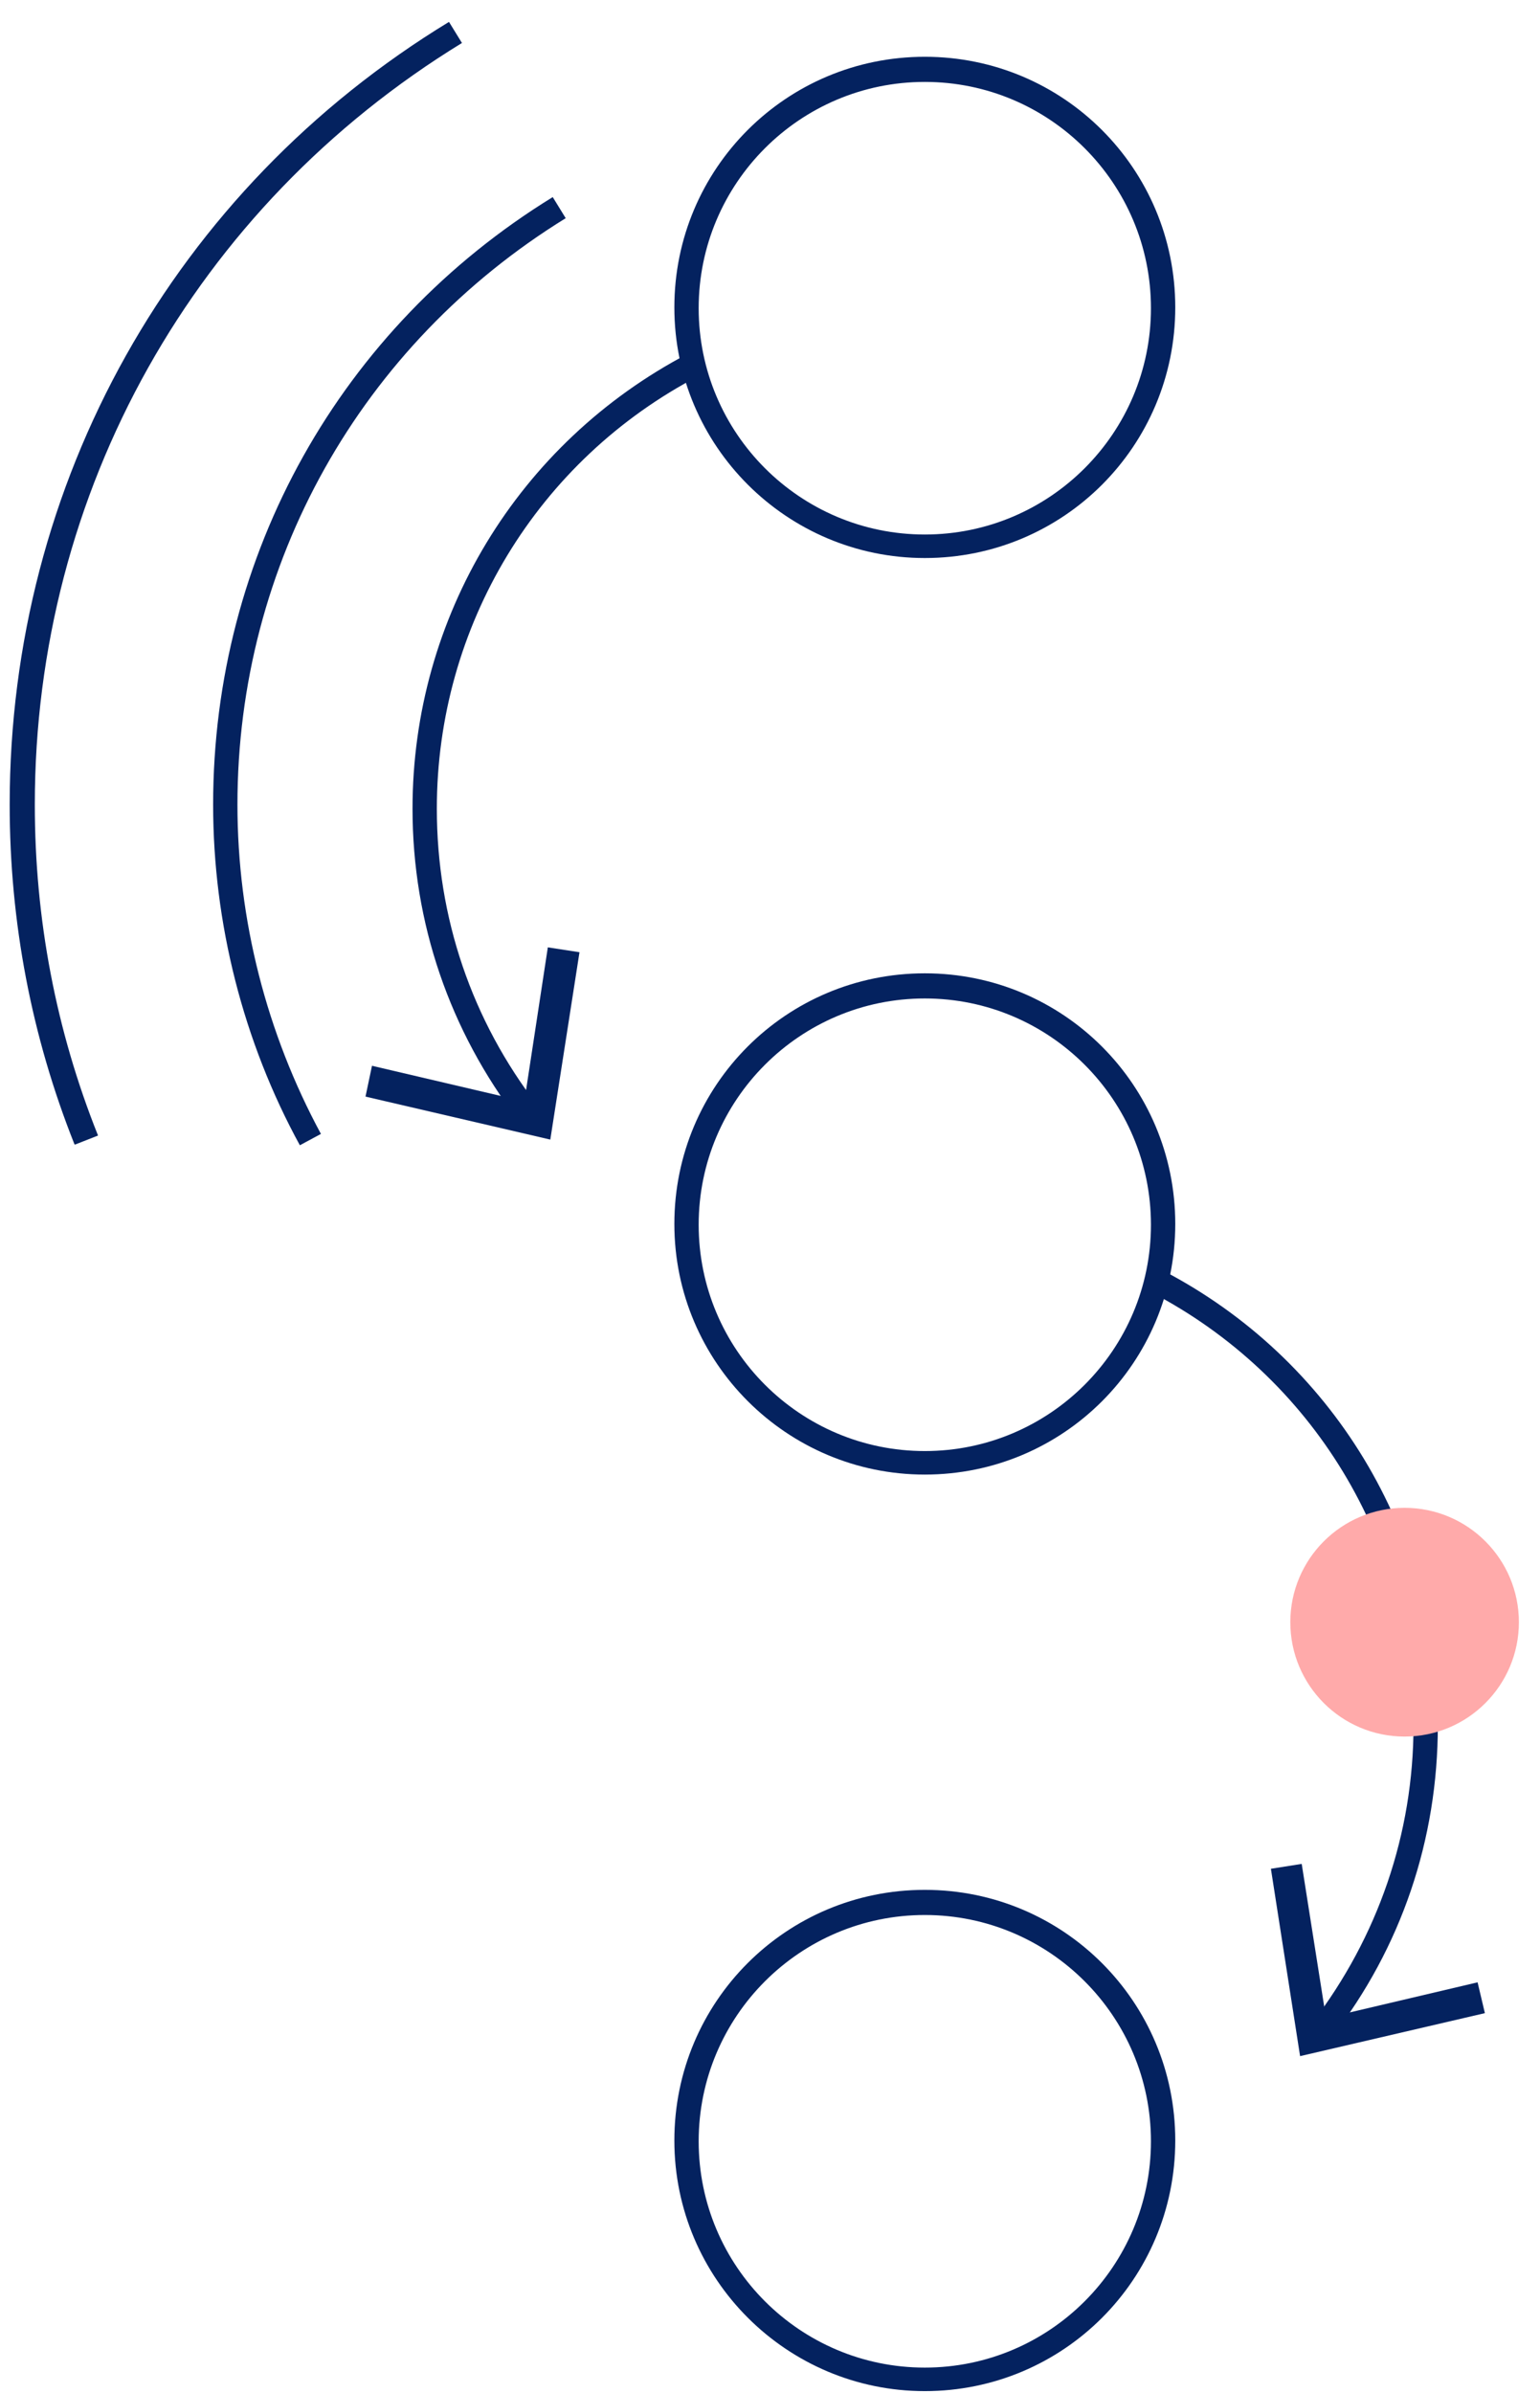 <?xml version="1.0" encoding="UTF-8"?>
<svg xmlns="http://www.w3.org/2000/svg" width="38" height="59" viewBox="0 0 38 59" fill="none">
  <path d="M22.82 13.76C19.42 13.76 16.64 11 16.64 7.58C16.64 4.16 19.4 1.4 22.82 1.4C26.24 1.4 29 4.16 29 7.58C29 11 26.24 13.76 22.82 13.76ZM22.82 2.02C19.74 2.02 17.24 4.52 17.24 7.6C17.24 10.68 19.74 13.18 22.82 13.18C25.9 13.18 28.4 10.68 28.4 7.6C28.4 4.52 25.9 2.02 22.82 2.02Z" fill="#04225F"></path>
  <path d="M12.799 27.64C11.099 25.42 10.179 22.76 10.179 19.94C10.179 15.22 12.779 10.92 16.979 8.72L17.259 9.26C13.259 11.34 10.779 15.44 10.779 19.94C10.779 22.62 11.639 25.16 13.279 27.28L12.799 27.64Z" fill="#04225F"></path>
  <path d="M9.019 27.04L9.179 26.28L12.938 27.16L13.518 23.36L14.299 23.48L13.579 28.1L9.019 27.04Z" fill="#04225F"></path>
  <path d="M22.82 36.36C19.42 36.36 16.64 33.6 16.64 30.18C16.64 26.76 19.4 24 22.82 24C26.24 24 29 26.76 29 30.18C29 33.6 26.24 36.36 22.82 36.36ZM22.82 24.62C19.74 24.62 17.24 27.12 17.24 30.2C17.24 33.28 19.74 35.78 22.82 35.78C25.9 35.78 28.4 33.28 28.4 30.2C28.4 27.12 25.9 24.62 22.82 24.62Z" fill="#04225F"></path>
  <path d="M32.859 50.24L32.379 49.88C33.999 47.76 34.879 45.22 34.879 42.54C34.879 38.04 32.399 33.94 28.399 31.86L28.679 31.32C32.879 33.5 35.479 37.8 35.479 42.54C35.479 45.36 34.579 48.02 32.859 50.24Z" fill="#04225F"></path>
  <path d="M31.36 46.08L32.12 45.96L32.72 49.76L36.46 48.88L36.64 49.64L32.08 50.7L31.36 46.08Z" fill="#04225F"></path>
  <path d="M7.399 28.24C5.999 25.68 5.259 22.76 5.259 19.84C5.259 13.68 8.399 8.08 13.639 4.86L13.959 5.38C8.899 8.5 5.859 13.9 5.859 19.84C5.859 22.68 6.579 25.48 7.919 27.96L7.399 28.24Z" fill="#04225F"></path>
  <path d="M1.839 28.22C0.779 25.56 0.239 22.74 0.239 19.84C0.239 11.9 4.279 4.68 11.079 0.54L11.399 1.06C4.799 5.1 0.859 12.12 0.859 19.84C0.859 22.66 1.379 25.4 2.419 28L1.859 28.22H1.839Z" fill="#04225F"></path>
  <path d="M22.82 58.96C19.42 58.96 16.64 56.2 16.64 52.78C16.64 49.36 19.4 46.6 22.82 46.6C26.24 46.6 29 49.36 29 52.78C29 56.2 26.24 58.96 22.82 58.96ZM22.82 47.22C19.74 47.22 17.24 49.72 17.24 52.8C17.24 55.88 19.74 58.38 22.82 58.38C25.9 58.38 28.4 55.88 28.4 52.8C28.4 49.72 25.9 47.22 22.82 47.22Z" fill="#04225F"></path>
  <path d="M34.659 42.82C36.216 42.82 37.479 41.557 37.479 40C37.479 38.443 36.216 37.18 34.659 37.18C33.101 37.18 31.839 38.443 31.839 40C31.839 41.557 33.101 42.82 34.659 42.82Z" fill="#FFAAAA"></path>
</svg>

